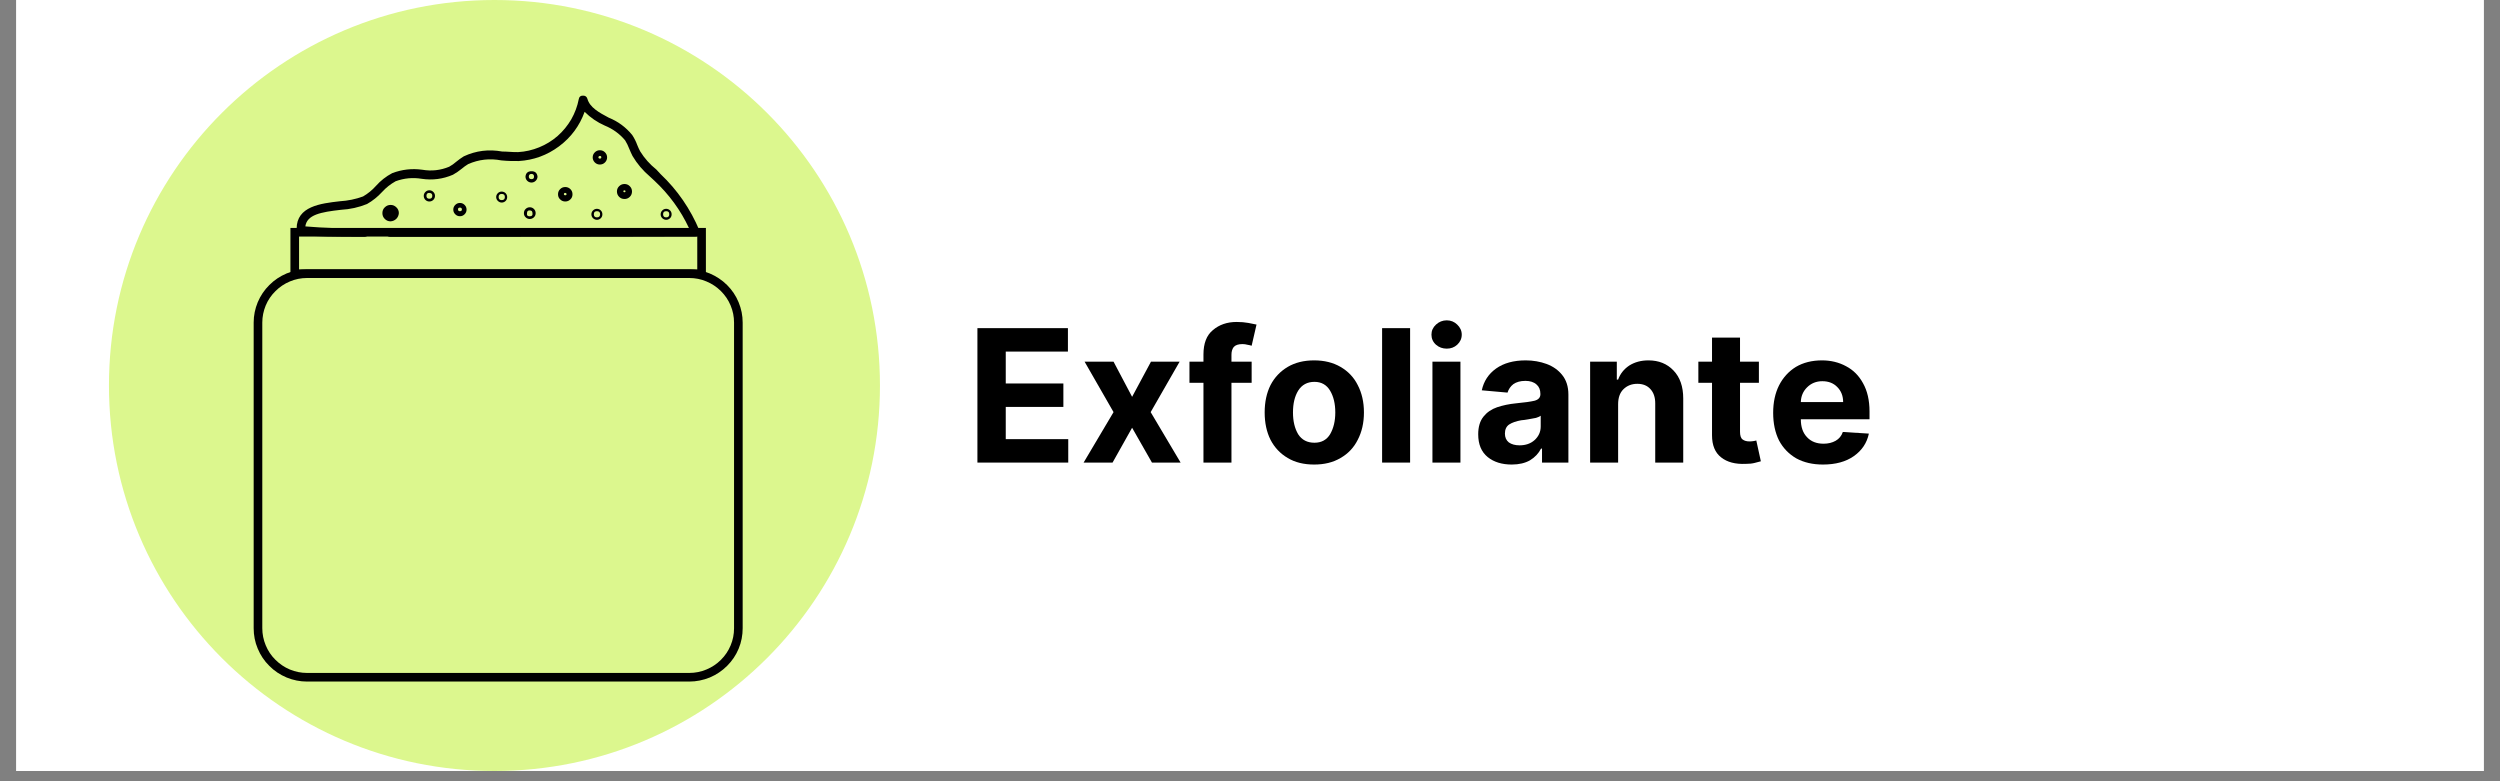 <svg xmlns="http://www.w3.org/2000/svg" xmlns:xlink="http://www.w3.org/1999/xlink" width="160" zoomAndPan="magnify" viewBox="0 0 120 37.5" height="50" preserveAspectRatio="xMidYMid meet" version="1.0"><rect x="0" y="0" width="120" height="37.5" fill="#808080" stroke="none"/><defs><g/><clipPath id="59c50730ce"><path d="M 0.789 0 L 119.211 0 L 119.211 37.008 L 0.789 37.008 Z M 0.789 0 " clip-rule="nonzero"/></clipPath><clipPath id="80c48df41b"><path d="M 5.23 0 L 42.238 0 L 42.238 37.008 L 5.23 37.008 Z M 5.23 0 " clip-rule="nonzero"/></clipPath><clipPath id="c50ec1287b"><path d="M 23.734 0 C 13.516 0 5.23 8.285 5.23 18.504 C 5.23 28.723 13.516 37.008 23.734 37.008 C 33.953 37.008 42.238 28.723 42.238 18.504 C 42.238 8.285 33.953 0 23.734 0 " clip-rule="nonzero"/></clipPath><clipPath id="63a800a3e9"><path d="M 63 11.102 L 65 11.102 L 65 13 L 63 13 Z M 63 11.102 " clip-rule="nonzero"/></clipPath><clipPath id="e29a56b5da"><path d="M 67.102 15.496 L 68.551 15.496 L 68.551 15.762 L 67.102 15.762 Z M 67.102 15.496 " clip-rule="nonzero"/></clipPath><clipPath id="152f3eacc4"><path d="M 51.527 11.109 L 57.496 11.109 L 57.496 25.898 L 51.527 25.898 Z M 51.527 11.109 " clip-rule="nonzero"/></clipPath><clipPath id="016939b367"><path d="M 53.676 19.781 L 54.672 19.781 L 54.672 25.898 L 53.676 25.898 Z M 53.676 19.781 " clip-rule="nonzero"/></clipPath><clipPath id="6186be190b"><path d="M 59.469 11.109 L 65.434 11.109 L 65.434 25.898 L 59.469 25.898 Z M 59.469 11.109 " clip-rule="nonzero"/></clipPath><clipPath id="8fc916b804"><path d="M 62.293 19.781 L 63.285 19.781 L 63.285 25.898 L 62.293 25.898 Z M 62.293 19.781 " clip-rule="nonzero"/></clipPath><clipPath id="bff6269d2d"><path d="M 12.07 12 L 35.754 12 L 35.754 32.715 L 12.07 32.715 Z M 12.07 12 " clip-rule="nonzero"/></clipPath><clipPath id="2e5b4818fe"><path d="M 14 4.59 L 34 4.59 L 34 12 L 14 12 Z M 14 4.59 " clip-rule="nonzero"/></clipPath></defs><g clip-path="url(#59c50730ce)"><path fill="#ffffff" d="M 0.789 0 L 119.211 0 L 119.211 44.406 L 0.789 44.406 Z M 0.789 0 " fill-opacity="1" fill-rule="nonzero"/><path fill="#ffffff" d="M 0.789 0 L 119.211 0 L 119.211 37.008 L 0.789 37.008 Z M 0.789 0 " fill-opacity="1" fill-rule="nonzero"/><path fill="#ffffff" d="M 0.789 0 L 119.211 0 L 119.211 37.008 L 0.789 37.008 Z M 0.789 0 " fill-opacity="1" fill-rule="nonzero"/></g><g clip-path="url(#80c48df41b)"><g clip-path="url(#c50ec1287b)"><path fill="#dcf78e" d="M 5.23 0 L 42.238 0 L 42.238 37.008 L 5.23 37.008 Z M 5.23 0 " fill-opacity="1" fill-rule="nonzero"/></g></g><path stroke-linecap="round" transform="matrix(0.001, 0, 0, -0.001, 51.529, 25.897)" fill="none" stroke-linejoin="round" d="M 10541.192 11464.855 C 10721.67 12887.024 11934.646 13984.246 13407.846 13984.246 C 15006.96 13984.246 16299.682 12688.68 16299.682 11093.488 C 16299.682 9878.103 15552.589 8839.962 14490.71 8409.513 " stroke="#ffffff" stroke-width="281.937" stroke-opacity="1" stroke-miterlimit="10"/><g clip-path="url(#63a800a3e9)"><path stroke-linecap="round" transform="matrix(0.001, 0, 0, -0.001, 51.529, 25.897)" fill="none" stroke-linejoin="round" d="M 13801.151 14985.225 L 13801.151 16301.42 " stroke="#ffffff" stroke-width="290.208" stroke-opacity="1" stroke-miterlimit="10"/></g><path stroke-linecap="round" transform="matrix(0.001, 0, 0, -0.001, 51.529, 25.897)" fill="none" stroke-linejoin="round" d="M 12970.159 16029.509 L 12701.863 16299.271 " stroke="#ffffff" stroke-width="333.748" stroke-opacity="1" stroke-miterlimit="10"/><path stroke-linecap="round" transform="matrix(0.001, 0, 0, -0.001, 51.529, 25.897)" fill="none" stroke-linejoin="round" d="M 15423.234 8404.177 L 16300.827 7525.892 " stroke="#ffffff" stroke-width="274.183" stroke-opacity="1" stroke-miterlimit="10"/><g clip-path="url(#e29a56b5da)"><path stroke-linecap="round" transform="matrix(0.001, 0, 0, -0.001, 51.529, 25.897)" fill="none" stroke-linejoin="round" d="M 15150.852 9962.707 L 16300.497 9962.707 " stroke="#ffffff" stroke-width="253.2" stroke-opacity="1" stroke-miterlimit="10"/></g><path stroke-linecap="round" transform="matrix(0.001, 0, 0, -0.001, 51.529, 25.897)" fill="none" stroke-linejoin="round" d="M 15423.234 13169.075 L 16300.827 14047.36 " stroke="#ffffff" stroke-width="274.183" stroke-opacity="1" stroke-miterlimit="10"/><g clip-path="url(#152f3eacc4)"><path stroke-linecap="round" transform="matrix(0.001, 0, 0, -0.001, 51.529, 25.897)" fill="none" stroke-linejoin="round" d="M 144.781 146.541 L 1207.567 8708.323 C 1324.214 9655.288 2024.098 10424.154 2957.276 10623.972 L 5877.777 11258.179 C 6188.836 11323.337 6413.49 11588.313 6426.451 11905.416 L 6448.052 12396.274 C 6452.373 12504.871 6396.209 12609.124 6296.843 12656.907 C 5329.103 13160.797 4663.781 14177.264 4663.781 15345.767 L 4663.781 16301.42 " stroke="#ffffff" stroke-width="290.208" stroke-opacity="1" stroke-miterlimit="10"/></g><g clip-path="url(#016939b367)"><path stroke-linecap="round" transform="matrix(0.001, 0, 0, -0.001, 51.529, 25.897)" fill="none" stroke-linejoin="round" d="M 5276.843 10540.51 L 3996.176 232.297 " stroke="#ffffff" stroke-width="460.038" stroke-opacity="1" stroke-miterlimit="10"/></g><g clip-path="url(#6186be190b)"><path stroke-linecap="round" transform="matrix(0.001, 0, 0, -0.001, 51.529, 25.897)" fill="none" stroke-linejoin="round" d="M 10712.157 16301.42 L 10712.157 15345.767 C 10712.157 14177.264 10046.836 13160.797 9079.096 12656.907 C 8979.73 12609.124 8923.566 12504.871 8927.886 12396.274 L 8949.488 11905.416 C 8962.448 11588.313 9187.102 11323.337 9498.162 11258.179 L 12418.663 10623.972 C 13351.841 10424.154 14051.724 9655.288 14168.372 8708.323 L 15231.158 146.541 " stroke="#ffffff" stroke-width="290.208" stroke-opacity="1" stroke-miterlimit="10"/></g><g clip-path="url(#8fc916b804)"><path stroke-linecap="round" transform="matrix(0.001, 0, 0, -0.001, 51.529, 25.897)" fill="none" stroke-linejoin="round" d="M 15280.711 8431.059 L 16299.603 185.808 " stroke="#ffffff" stroke-width="367.983" stroke-opacity="1" stroke-miterlimit="10"/></g><path stroke-linecap="round" transform="matrix(0.001, 0, 0, -0.001, 51.529, 25.897)" fill="none" stroke-linejoin="round" d="M 16241.859 12366.062 C 16300.293 11173.365 14932.933 10844.346 14301.843 11666.895 C 13735.032 12407.19 13027.978 12295.558 12963.7 12977.099 C 12911.109 13494.13 13717.501 13799.648 14436.242 13664.515 C 15154.983 13529.382 16200.955 13194.487 16241.859 12366.062 Z M 16241.859 12366.062 " stroke="#ffffff" stroke-width="392.493" stroke-opacity="1" stroke-miterlimit="10"/><path stroke-linecap="round" transform="matrix(0.001, 0, 0, -0.001, 51.529, 25.897)" fill="none" stroke-linejoin="round" d="M 8427.149 15071.442 C 8420.301 14451.71 7838.179 14362.193 7139.633 13818.206 C 6735.572 13508.34 6715.027 13232.903 6427.39 12985.01 C 5564.48 12261.989 4249.57 13102.071 4420.783 14272.676 C 4523.51 14954.382 5071.389 15677.403 6180.844 15897.752 C 7283.451 16118.101 8427.149 15760.034 8427.149 15071.442 Z M 8427.149 15071.442 " stroke="#ffffff" stroke-width="460.038" stroke-opacity="1" stroke-miterlimit="10"/><path stroke-linecap="round" transform="matrix(0.001, 0, 0, -0.001, 51.529, 25.897)" fill="none" stroke-linejoin="round" d="M 10022.847 11139.585 C 10111.878 10692.001 9769.453 10251.302 9269.513 10148.014 C 8762.725 10051.611 8283.331 10327.047 8194.301 10774.632 C 8105.27 11215.33 8440.846 11662.915 8947.634 11759.318 C 9447.574 11862.606 9933.817 11580.284 10022.847 11139.585 Z M 10022.847 11139.585 " stroke="#ffffff" stroke-width="460.038" stroke-opacity="1" stroke-miterlimit="10"/><path stroke-linecap="round" transform="matrix(0.001, 0, 0, -0.001, 51.529, 25.897)" fill="none" stroke-linejoin="round" d="M 3653.752 11759.318 C 3927.691 11566.512 3968.782 11153.357 3749.63 10850.377 C 3530.479 10540.511 3126.418 10450.994 2859.327 10643.799 C 2585.387 10836.605 2544.296 11249.76 2763.448 11552.74 C 2982.6 11862.606 3386.661 11952.123 3653.752 11759.318 Z M 3653.752 11759.318 " stroke="#ffffff" stroke-width="460.038" stroke-opacity="1" stroke-miterlimit="10"/><path stroke-linecap="round" transform="matrix(0.001, 0, 0, -0.001, 51.529, 25.897)" fill="none" stroke-linejoin="round" d="M 15973.059 9092.312 C 15737.121 8986.878 15453.996 9118.671 15333.405 9382.257 C 15212.815 9651.114 15307.19 9946.33 15543.128 10051.765 C 15773.823 10157.199 16062.191 10030.678 16182.782 9761.82 C 16298.129 9498.235 16208.997 9197.747 15973.059 9092.312 Z M 15973.059 9092.312 " stroke="#ffffff" stroke-width="352.198" stroke-opacity="1" stroke-miterlimit="10"/><path stroke-linecap="round" transform="matrix(0.001, 0, 0, -0.001, 51.529, 25.897)" fill="none" stroke-linejoin="round" d="M 11508.97 14692.717 C 11508.97 14369.079 11207.636 14100.528 10837.818 14100.528 C 10467.999 14100.528 10166.666 14369.079 10166.666 14692.717 C 10166.666 15023.241 10467.999 15284.906 10837.818 15284.906 C 11207.636 15284.906 11508.97 15023.241 11508.97 14692.717 Z M 11508.97 14692.717 " stroke="#ffffff" stroke-width="460.038" stroke-opacity="1" stroke-miterlimit="10"/><path stroke-linecap="round" transform="matrix(0.001, 0, 0, -0.001, 51.529, 25.897)" fill="none" stroke-linejoin="round" d="M 14830.487 12750.889 C 14830.487 12323.963 14440.123 11986.553 13967.578 11986.553 C 13488.183 11986.553 13104.668 12323.963 13104.668 12750.889 C 13104.668 13170.93 13488.183 13508.34 13967.578 13508.34 C 14440.123 13508.34 14830.487 13170.93 14830.487 12750.889 Z M 14830.487 12750.889 " stroke="#ffffff" stroke-width="460.038" stroke-opacity="1" stroke-miterlimit="10"/><path stroke-linecap="round" transform="matrix(0.001, 0, 0, -0.001, 51.529, 25.897)" fill="none" stroke-linejoin="round" d="M 8671.843 16273.685 C 9138.234 14873.117 10139.421 15986.068 11209.012 15054.441 C 12123.139 14254.117 13789.71 14760.572 13410.378 16298.695 " stroke="#ffffff" stroke-width="417.716" stroke-opacity="1" stroke-miterlimit="10"/><path stroke-linecap="round" transform="matrix(0.001, 0, 0, -0.001, 51.529, 25.897)" fill="none" stroke-linejoin="round" d="M 12330.789 10953.666 C 11139.151 10072.268 11317.212 9135.784 10652.908 8516.052 C 9988.605 7903.205 8584.664 7001.151 5920.602 7972.065 " stroke="#ffffff" stroke-width="460.038" stroke-opacity="1" stroke-miterlimit="10"/><path stroke-linecap="round" transform="matrix(0.001, 0, 0, -0.001, 51.529, 25.897)" fill="none" stroke-linejoin="round" d="M 14083.437 10351.924 C 14736.741 10408.228 15707.364 10264.341 16298.448 9619.979 " stroke="#ffffff" stroke-width="417.944" stroke-opacity="1" stroke-miterlimit="10"/><path stroke-linecap="round" transform="matrix(0.001, 0, 0, -0.001, 51.529, 25.897)" fill="none" stroke-linejoin="round" d="M 16301.891 8427.598 C 16198.699 7726.013 15810.502 7251.702 14980.054 7049.131 " stroke="#ffffff" stroke-width="330.084" stroke-opacity="1" stroke-miterlimit="10"/><g clip-path="url(#bff6269d2d)"><path fill="#000000" d="M 33.086 32.715 L 14.738 32.715 C 14.398 32.715 14.07 32.648 13.758 32.52 C 13.441 32.387 13.164 32.203 12.926 31.961 C 12.684 31.723 12.5 31.445 12.371 31.133 C 12.238 30.82 12.176 30.492 12.176 30.152 L 12.176 15.484 C 12.176 15.145 12.242 14.82 12.371 14.508 C 12.504 14.195 12.688 13.918 12.93 13.68 C 13.168 13.441 13.445 13.258 13.758 13.125 C 14.074 12.996 14.398 12.934 14.738 12.93 L 33.086 12.93 C 33.426 12.934 33.754 12.996 34.066 13.125 C 34.379 13.258 34.656 13.441 34.898 13.68 C 35.137 13.918 35.324 14.195 35.453 14.508 C 35.582 14.82 35.648 15.145 35.648 15.484 L 35.648 30.152 C 35.648 30.492 35.586 30.82 35.457 31.133 C 35.328 31.445 35.141 31.723 34.902 31.961 C 34.66 32.203 34.383 32.387 34.07 32.52 C 33.754 32.648 33.426 32.715 33.086 32.715 Z M 14.738 13.344 C 14.453 13.344 14.18 13.398 13.918 13.508 C 13.656 13.617 13.422 13.773 13.223 13.973 C 13.02 14.172 12.863 14.402 12.754 14.664 C 12.648 14.926 12.59 15.199 12.59 15.484 L 12.59 30.152 C 12.59 30.438 12.645 30.711 12.754 30.973 C 12.863 31.238 13.016 31.469 13.219 31.668 C 13.422 31.871 13.652 32.027 13.914 32.137 C 14.18 32.246 14.453 32.301 14.738 32.301 L 33.086 32.301 C 33.371 32.301 33.645 32.246 33.906 32.137 C 34.172 32.027 34.402 31.875 34.605 31.672 C 34.805 31.473 34.961 31.242 35.07 30.98 C 35.18 30.719 35.234 30.445 35.234 30.16 L 35.234 15.484 C 35.234 15.199 35.18 14.926 35.07 14.664 C 34.961 14.402 34.805 14.172 34.605 13.973 C 34.402 13.773 34.172 13.617 33.906 13.508 C 33.645 13.398 33.371 13.344 33.086 13.344 Z M 14.738 13.344 " fill-opacity="1" fill-rule="nonzero"/></g><path fill="#000000" d="M 33.883 13.344 L 13.941 13.344 L 13.941 10.941 L 33.883 10.941 Z M 14.355 12.93 L 33.469 12.93 L 33.469 11.355 L 14.355 11.355 Z M 14.355 12.93 " fill-opacity="1" fill-rule="nonzero"/><g clip-path="url(#2e5b4818fe)"><path fill="#000000" d="M 22.715 11.367 C 20.734 11.367 19.156 11.367 18.75 11.367 C 18.609 11.367 18.539 11.301 18.539 11.16 C 18.539 11.023 18.609 10.953 18.75 10.953 C 19.922 10.98 30.895 10.953 33.074 10.953 C 32.668 10.086 32.113 9.328 31.41 8.672 C 31.344 8.605 31.273 8.539 31.199 8.477 C 30.863 8.191 30.582 7.863 30.359 7.484 C 30.301 7.375 30.258 7.262 30.207 7.148 C 30.152 7.004 30.086 6.867 30.004 6.734 C 29.738 6.418 29.41 6.184 29.027 6.027 C 28.664 5.867 28.344 5.648 28.062 5.367 C 27.82 6.039 27.41 6.594 26.836 7.023 C 26.258 7.453 25.613 7.688 24.895 7.73 C 24.617 7.734 24.34 7.727 24.062 7.699 C 23.512 7.594 22.98 7.652 22.469 7.879 C 22.359 7.945 22.258 8.02 22.16 8.102 C 22.031 8.207 21.891 8.305 21.742 8.387 C 21.262 8.594 20.762 8.66 20.238 8.582 C 19.812 8.512 19.398 8.551 18.992 8.699 C 18.746 8.836 18.527 9.008 18.336 9.219 C 18.129 9.445 17.891 9.637 17.617 9.793 C 17.219 9.953 16.805 10.047 16.371 10.07 C 15.395 10.18 14.734 10.305 14.656 10.867 C 15.594 10.949 16.535 10.977 17.477 10.953 C 17.613 10.957 17.684 11.027 17.684 11.16 C 17.684 11.301 17.617 11.367 17.477 11.367 C 14.492 11.367 14.238 11.305 14.238 10.98 C 14.238 9.902 15.391 9.766 16.312 9.66 C 16.695 9.637 17.066 9.562 17.426 9.43 C 17.66 9.293 17.867 9.125 18.047 8.922 C 18.27 8.672 18.527 8.469 18.824 8.312 C 19.293 8.133 19.777 8.078 20.273 8.148 C 20.715 8.223 21.145 8.176 21.559 8.004 C 21.68 7.938 21.797 7.855 21.902 7.762 C 22.016 7.668 22.137 7.582 22.262 7.504 C 22.852 7.23 23.461 7.156 24.102 7.273 C 24.355 7.273 24.629 7.309 24.871 7.301 C 25.223 7.281 25.559 7.203 25.883 7.07 C 26.207 6.938 26.5 6.758 26.766 6.527 C 27.027 6.297 27.246 6.027 27.422 5.727 C 27.594 5.422 27.715 5.102 27.781 4.758 C 27.801 4.641 27.871 4.586 27.988 4.59 C 28.098 4.59 28.164 4.641 28.195 4.742 C 28.309 5.156 28.754 5.402 29.219 5.648 C 29.664 5.828 30.039 6.105 30.344 6.477 C 30.445 6.629 30.527 6.793 30.59 6.965 C 30.629 7.066 30.676 7.164 30.727 7.262 C 30.934 7.598 31.195 7.891 31.504 8.137 L 31.703 8.352 C 32.52 9.125 33.141 10.031 33.574 11.066 C 33.602 11.133 33.598 11.199 33.559 11.258 C 33.516 11.32 33.461 11.352 33.387 11.352 C 32.738 11.355 26.852 11.367 22.715 11.367 Z M 22.715 11.367 " fill-opacity="1" fill-rule="nonzero"/></g><path fill="#000000" d="M 28.793 7.898 C 28.699 7.898 28.617 7.863 28.551 7.797 C 28.484 7.73 28.449 7.648 28.449 7.555 C 28.449 7.461 28.484 7.379 28.551 7.312 C 28.617 7.246 28.699 7.211 28.793 7.211 C 28.891 7.211 28.973 7.246 29.039 7.312 C 29.105 7.379 29.141 7.461 29.141 7.555 C 29.141 7.648 29.105 7.73 29.039 7.797 C 28.973 7.863 28.891 7.898 28.793 7.898 Z M 28.793 7.484 C 28.75 7.488 28.727 7.512 28.723 7.555 C 28.723 7.633 28.863 7.633 28.863 7.555 C 28.863 7.508 28.84 7.484 28.793 7.484 Z M 28.793 7.484 " fill-opacity="1" fill-rule="nonzero"/><path fill="#000000" d="M 29.969 9.551 C 29.871 9.551 29.785 9.516 29.715 9.445 C 29.648 9.375 29.613 9.289 29.613 9.191 C 29.613 9.09 29.648 9.008 29.719 8.938 C 29.793 8.867 29.875 8.832 29.977 8.832 C 30.074 8.832 30.16 8.867 30.23 8.938 C 30.301 9.008 30.336 9.094 30.336 9.191 C 30.336 9.293 30.301 9.379 30.23 9.449 C 30.156 9.52 30.07 9.555 29.969 9.551 Z M 29.969 9.137 C 29.938 9.137 29.922 9.156 29.922 9.188 C 29.922 9.242 30.023 9.242 30.023 9.188 C 30.023 9.152 30.008 9.137 29.969 9.137 Z M 29.969 9.137 " fill-opacity="1" fill-rule="nonzero"/><path fill="#000000" d="M 27.133 9.672 C 27.035 9.672 26.953 9.637 26.887 9.57 C 26.816 9.504 26.785 9.422 26.785 9.324 C 26.785 9.23 26.816 9.148 26.887 9.078 C 26.953 9.012 27.035 8.977 27.133 8.977 C 27.23 8.977 27.312 9.012 27.379 9.078 C 27.449 9.148 27.48 9.23 27.48 9.324 C 27.48 9.422 27.449 9.504 27.379 9.57 C 27.312 9.637 27.23 9.672 27.133 9.672 Z M 27.133 9.258 C 27.09 9.258 27.07 9.277 27.066 9.32 C 27.066 9.391 27.195 9.391 27.195 9.32 C 27.191 9.281 27.172 9.262 27.133 9.262 Z M 27.133 9.258 " fill-opacity="1" fill-rule="nonzero"/><path fill="#000000" d="M 20.609 9.672 C 20.535 9.672 20.473 9.645 20.418 9.594 C 20.367 9.539 20.34 9.477 20.34 9.402 C 20.34 9.328 20.367 9.266 20.418 9.215 C 20.473 9.16 20.535 9.133 20.609 9.133 C 20.684 9.133 20.746 9.16 20.801 9.215 C 20.852 9.266 20.879 9.328 20.879 9.402 C 20.879 9.477 20.852 9.539 20.801 9.594 C 20.746 9.645 20.684 9.672 20.609 9.672 Z M 20.609 9.258 C 20.516 9.258 20.469 9.305 20.469 9.398 C 20.469 9.492 20.516 9.539 20.609 9.539 C 20.703 9.539 20.75 9.492 20.75 9.398 C 20.75 9.309 20.703 9.262 20.609 9.262 Z M 20.609 9.258 " fill-opacity="1" fill-rule="nonzero"/><path fill="#000000" d="M 18.75 10.625 C 18.641 10.625 18.547 10.586 18.469 10.508 C 18.391 10.43 18.355 10.34 18.355 10.23 C 18.355 10.121 18.391 10.027 18.469 9.953 C 18.547 9.875 18.641 9.836 18.75 9.836 C 18.859 9.836 18.949 9.875 19.027 9.953 C 19.105 10.027 19.145 10.121 19.145 10.23 C 19.137 10.336 19.098 10.426 19.023 10.504 C 18.945 10.578 18.855 10.617 18.75 10.625 Z M 18.727 10.23 L 18.75 10.23 Z M 18.727 10.23 " fill-opacity="1" fill-rule="nonzero"/><path fill="#000000" d="M 22.078 10.379 C 21.988 10.379 21.914 10.348 21.852 10.285 C 21.789 10.223 21.758 10.148 21.758 10.062 C 21.758 9.973 21.789 9.898 21.852 9.836 C 21.914 9.773 21.988 9.742 22.078 9.742 C 22.164 9.742 22.238 9.773 22.301 9.836 C 22.363 9.898 22.395 9.973 22.395 10.062 C 22.395 10.148 22.363 10.223 22.301 10.285 C 22.238 10.348 22.164 10.379 22.078 10.379 Z M 22.078 9.965 C 22.012 9.965 21.98 9.996 21.984 10.062 C 21.984 10.164 22.172 10.164 22.172 10.062 C 22.172 9.996 22.141 9.965 22.078 9.965 Z M 22.078 9.965 " fill-opacity="1" fill-rule="nonzero"/><path fill="#000000" d="M 31.977 10.551 C 31.906 10.551 31.844 10.523 31.789 10.473 C 31.738 10.422 31.711 10.359 31.711 10.289 C 31.711 10.215 31.738 10.152 31.789 10.102 C 31.84 10.051 31.902 10.023 31.977 10.023 C 32.051 10.023 32.113 10.051 32.164 10.102 C 32.215 10.152 32.238 10.215 32.238 10.289 C 32.238 10.359 32.215 10.422 32.164 10.473 C 32.109 10.523 32.051 10.551 31.977 10.551 Z M 31.977 10.137 C 31.879 10.137 31.828 10.184 31.828 10.285 C 31.828 10.383 31.879 10.434 31.977 10.434 C 32.078 10.434 32.125 10.383 32.125 10.285 C 32.125 10.184 32.078 10.137 31.977 10.137 Z M 31.977 10.137 " fill-opacity="1" fill-rule="nonzero"/><path fill="#000000" d="M 25.508 8.762 C 25.43 8.762 25.359 8.73 25.305 8.676 C 25.25 8.621 25.223 8.551 25.223 8.473 C 25.242 8.301 25.34 8.219 25.512 8.219 C 25.684 8.219 25.777 8.301 25.801 8.473 C 25.801 8.551 25.77 8.621 25.715 8.676 C 25.656 8.734 25.59 8.762 25.508 8.762 Z M 25.508 8.348 C 25.426 8.352 25.387 8.391 25.383 8.473 C 25.383 8.555 25.426 8.598 25.508 8.598 C 25.594 8.602 25.637 8.559 25.633 8.473 C 25.633 8.391 25.59 8.348 25.508 8.348 Z M 25.508 8.348 " fill-opacity="1" fill-rule="nonzero"/><path fill="#000000" d="M 25.426 10.512 C 25.348 10.512 25.281 10.48 25.227 10.426 C 25.172 10.371 25.145 10.305 25.148 10.227 C 25.148 10.148 25.176 10.086 25.23 10.031 C 25.285 9.977 25.352 9.949 25.43 9.949 C 25.508 9.949 25.574 9.977 25.629 10.031 C 25.684 10.086 25.711 10.152 25.711 10.23 C 25.711 10.309 25.684 10.375 25.629 10.43 C 25.57 10.484 25.504 10.512 25.426 10.512 Z M 25.426 10.098 C 25.34 10.098 25.297 10.141 25.297 10.227 C 25.277 10.328 25.32 10.383 25.426 10.383 C 25.531 10.383 25.578 10.328 25.559 10.227 C 25.555 10.141 25.512 10.098 25.426 10.102 Z M 25.426 10.098 " fill-opacity="1" fill-rule="nonzero"/><path fill="#000000" d="M 24.082 9.723 C 24.012 9.723 23.949 9.695 23.898 9.645 C 23.844 9.594 23.82 9.535 23.816 9.461 C 23.816 9.387 23.844 9.324 23.895 9.273 C 23.945 9.223 24.008 9.195 24.082 9.195 C 24.156 9.199 24.219 9.223 24.27 9.273 C 24.32 9.328 24.344 9.391 24.344 9.461 C 24.344 9.531 24.32 9.594 24.27 9.645 C 24.219 9.695 24.156 9.723 24.082 9.723 Z M 24.082 9.309 C 23.984 9.309 23.934 9.359 23.934 9.457 C 23.934 9.555 23.984 9.605 24.082 9.605 C 24.184 9.605 24.234 9.555 24.234 9.457 C 24.234 9.359 24.184 9.309 24.082 9.309 Z M 24.082 9.309 " fill-opacity="1" fill-rule="nonzero"/><path fill="#000000" d="M 28.652 10.551 C 28.582 10.551 28.52 10.523 28.465 10.473 C 28.414 10.422 28.387 10.359 28.387 10.289 C 28.387 10.215 28.414 10.152 28.465 10.102 C 28.516 10.051 28.578 10.023 28.652 10.023 C 28.727 10.023 28.789 10.051 28.84 10.102 C 28.891 10.152 28.914 10.215 28.914 10.289 C 28.914 10.359 28.891 10.422 28.84 10.473 C 28.789 10.523 28.727 10.551 28.652 10.551 Z M 28.652 10.137 C 28.555 10.137 28.504 10.184 28.504 10.285 C 28.504 10.383 28.555 10.434 28.652 10.434 C 28.754 10.434 28.805 10.383 28.805 10.285 C 28.805 10.184 28.754 10.137 28.652 10.137 Z M 28.652 10.137 " fill-opacity="1" fill-rule="nonzero"/><g fill="#000000" fill-opacity="1"><g transform="translate(42.237, 22.204)"><g/></g></g><g fill="#000000" fill-opacity="1"><g transform="translate(44.296, 22.204)"><g/></g></g><g fill="#000000" fill-opacity="1"><g transform="translate(46.354, 22.204)"><g><path d="M 0.562 0 L 0.562 -6.453 L 4.906 -6.453 L 4.906 -5.328 L 1.922 -5.328 L 1.922 -3.797 L 4.688 -3.797 L 4.688 -2.672 L 1.922 -2.672 L 1.922 -1.125 L 4.922 -1.125 L 4.922 0 Z M 0.562 0 "/></g></g></g><g fill="#000000" fill-opacity="1"><g transform="translate(51.794, 22.204)"><g><path d="M 1.656 -4.844 L 2.547 -3.156 L 3.453 -4.844 L 4.828 -4.844 L 3.438 -2.422 L 4.875 0 L 3.5 0 L 2.547 -1.672 L 1.609 0 L 0.219 0 L 1.656 -2.422 L 0.266 -4.844 Z M 1.656 -4.844 "/></g></g></g><g fill="#000000" fill-opacity="1"><g transform="translate(56.891, 22.204)"><g><path d="M 3.188 -4.844 L 3.188 -3.828 L 2.219 -3.828 L 2.219 0 L 0.875 0 L 0.875 -3.828 L 0.203 -3.828 L 0.203 -4.844 L 0.875 -4.844 L 0.875 -5.188 C 0.875 -5.719 1.023 -6.109 1.328 -6.359 C 1.629 -6.617 2.008 -6.75 2.469 -6.75 C 2.676 -6.75 2.863 -6.734 3.031 -6.703 C 3.207 -6.672 3.336 -6.645 3.422 -6.625 L 3.188 -5.609 C 3.125 -5.629 3.055 -5.645 2.984 -5.656 C 2.91 -5.676 2.832 -5.688 2.75 -5.688 C 2.551 -5.688 2.41 -5.641 2.328 -5.547 C 2.254 -5.453 2.219 -5.328 2.219 -5.172 L 2.219 -4.844 Z M 3.188 -4.844 "/></g></g></g><g fill="#000000" fill-opacity="1"><g transform="translate(60.36, 22.204)"><g><path d="M 2.719 0.094 C 2.227 0.094 1.805 -0.008 1.453 -0.219 C 1.098 -0.426 0.82 -0.719 0.625 -1.094 C 0.438 -1.469 0.344 -1.906 0.344 -2.406 C 0.344 -2.906 0.438 -3.344 0.625 -3.719 C 0.82 -4.094 1.098 -4.383 1.453 -4.594 C 1.805 -4.801 2.227 -4.906 2.719 -4.906 C 3.207 -4.906 3.629 -4.801 3.984 -4.594 C 4.348 -4.383 4.625 -4.094 4.812 -3.719 C 5.008 -3.344 5.109 -2.906 5.109 -2.406 C 5.109 -1.906 5.008 -1.469 4.812 -1.094 C 4.625 -0.719 4.348 -0.426 3.984 -0.219 C 3.629 -0.008 3.207 0.094 2.719 0.094 Z M 2.734 -0.953 C 3.066 -0.953 3.316 -1.086 3.484 -1.359 C 3.648 -1.641 3.734 -1.988 3.734 -2.406 C 3.734 -2.832 3.648 -3.18 3.484 -3.453 C 3.316 -3.734 3.066 -3.875 2.734 -3.875 C 2.391 -3.875 2.129 -3.734 1.953 -3.453 C 1.785 -3.18 1.703 -2.832 1.703 -2.406 C 1.703 -1.988 1.785 -1.641 1.953 -1.359 C 2.129 -1.086 2.391 -0.953 2.734 -0.953 Z M 2.734 -0.953 "/></g></g></g><g fill="#000000" fill-opacity="1"><g transform="translate(65.81, 22.204)"><g><path d="M 1.875 -6.453 L 1.875 0 L 0.531 0 L 0.531 -6.453 Z M 1.875 -6.453 "/></g></g></g><g fill="#000000" fill-opacity="1"><g transform="translate(68.226, 22.204)"><g><path d="M 0.531 0 L 0.531 -4.844 L 1.875 -4.844 L 1.875 0 Z M 1.219 -5.469 C 1.02 -5.469 0.848 -5.531 0.703 -5.656 C 0.555 -5.789 0.484 -5.953 0.484 -6.141 C 0.484 -6.328 0.555 -6.488 0.703 -6.625 C 0.848 -6.758 1.02 -6.828 1.219 -6.828 C 1.414 -6.828 1.582 -6.758 1.719 -6.625 C 1.863 -6.488 1.938 -6.328 1.938 -6.141 C 1.938 -5.953 1.863 -5.789 1.719 -5.656 C 1.582 -5.531 1.414 -5.469 1.219 -5.469 Z M 1.219 -5.469 "/></g></g></g><g fill="#000000" fill-opacity="1"><g transform="translate(70.642, 22.204)"><g><path d="M 1.922 0.094 C 1.453 0.094 1.066 -0.023 0.766 -0.266 C 0.461 -0.516 0.312 -0.879 0.312 -1.359 C 0.312 -1.711 0.395 -1.992 0.562 -2.203 C 0.727 -2.41 0.945 -2.562 1.219 -2.656 C 1.5 -2.75 1.801 -2.812 2.125 -2.844 C 2.539 -2.883 2.836 -2.926 3.016 -2.969 C 3.203 -3.02 3.297 -3.125 3.297 -3.281 L 3.297 -3.297 C 3.297 -3.492 3.234 -3.645 3.109 -3.75 C 2.984 -3.863 2.805 -3.922 2.578 -3.922 C 2.336 -3.922 2.145 -3.867 2 -3.766 C 1.863 -3.66 1.77 -3.523 1.719 -3.359 L 0.484 -3.469 C 0.578 -3.906 0.805 -4.254 1.172 -4.516 C 1.535 -4.773 2.008 -4.906 2.594 -4.906 C 2.945 -4.906 3.281 -4.848 3.594 -4.734 C 3.906 -4.617 4.156 -4.441 4.344 -4.203 C 4.539 -3.961 4.641 -3.648 4.641 -3.266 L 4.641 0 L 3.375 0 L 3.375 -0.672 L 3.328 -0.672 C 3.211 -0.441 3.035 -0.254 2.797 -0.109 C 2.566 0.023 2.273 0.094 1.922 0.094 Z M 2.297 -0.828 C 2.586 -0.828 2.828 -0.91 3.016 -1.078 C 3.211 -1.254 3.312 -1.473 3.312 -1.734 L 3.312 -2.25 C 3.258 -2.207 3.176 -2.172 3.062 -2.141 C 2.957 -2.117 2.844 -2.098 2.719 -2.078 C 2.594 -2.055 2.477 -2.039 2.375 -2.031 C 2.133 -1.988 1.941 -1.922 1.797 -1.828 C 1.66 -1.734 1.594 -1.586 1.594 -1.391 C 1.594 -1.211 1.656 -1.07 1.781 -0.969 C 1.914 -0.875 2.086 -0.828 2.297 -0.828 Z M 2.297 -0.828 "/></g></g></g><g fill="#000000" fill-opacity="1"><g transform="translate(75.795, 22.204)"><g><path d="M 1.875 -2.797 L 1.875 0 L 0.531 0 L 0.531 -4.844 L 1.812 -4.844 L 1.812 -3.984 L 1.875 -3.984 C 1.977 -4.266 2.156 -4.488 2.406 -4.656 C 2.664 -4.82 2.973 -4.906 3.328 -4.906 C 3.828 -4.906 4.227 -4.742 4.531 -4.422 C 4.844 -4.098 5 -3.648 5 -3.078 L 5 0 L 3.656 0 L 3.656 -2.844 C 3.656 -3.133 3.578 -3.363 3.422 -3.531 C 3.273 -3.695 3.066 -3.781 2.797 -3.781 C 2.523 -3.781 2.301 -3.691 2.125 -3.516 C 1.957 -3.348 1.875 -3.109 1.875 -2.797 Z M 1.875 -2.797 "/></g></g></g><g fill="#000000" fill-opacity="1"><g transform="translate(81.318, 22.204)"><g><path d="M 3.109 -4.844 L 3.109 -3.828 L 2.203 -3.828 L 2.203 -1.484 C 2.203 -1.297 2.242 -1.172 2.328 -1.109 C 2.41 -1.047 2.52 -1.016 2.656 -1.016 C 2.719 -1.016 2.781 -1.02 2.844 -1.031 C 2.906 -1.039 2.953 -1.051 2.984 -1.062 L 3.203 -0.062 C 3.129 -0.039 3.031 -0.016 2.906 0.016 C 2.789 0.047 2.645 0.062 2.469 0.062 C 1.977 0.082 1.586 -0.02 1.297 -0.25 C 1.004 -0.477 0.859 -0.832 0.859 -1.312 L 0.859 -3.828 L 0.203 -3.828 L 0.203 -4.844 L 0.859 -4.844 L 0.859 -6 L 2.203 -6 L 2.203 -4.844 Z M 3.109 -4.844 "/></g></g></g><g fill="#000000" fill-opacity="1"><g transform="translate(84.768, 22.204)"><g><path d="M 2.734 0.094 C 2.242 0.094 1.816 -0.004 1.453 -0.203 C 1.098 -0.41 0.82 -0.695 0.625 -1.062 C 0.438 -1.438 0.344 -1.879 0.344 -2.391 C 0.344 -2.891 0.438 -3.328 0.625 -3.703 C 0.82 -4.086 1.094 -4.383 1.438 -4.594 C 1.789 -4.801 2.207 -4.906 2.688 -4.906 C 3.113 -4.906 3.5 -4.812 3.844 -4.625 C 4.188 -4.445 4.457 -4.176 4.656 -3.812 C 4.863 -3.445 4.969 -2.992 4.969 -2.453 L 4.969 -2.078 L 1.672 -2.078 C 1.672 -1.711 1.77 -1.426 1.969 -1.219 C 2.164 -1.008 2.43 -0.906 2.766 -0.906 C 2.984 -0.906 3.176 -0.953 3.344 -1.047 C 3.508 -1.141 3.625 -1.281 3.688 -1.469 L 4.938 -1.391 C 4.844 -0.941 4.602 -0.582 4.219 -0.312 C 3.832 -0.039 3.336 0.094 2.734 0.094 Z M 1.672 -2.906 L 3.703 -2.906 C 3.703 -3.195 3.609 -3.438 3.422 -3.625 C 3.242 -3.812 3.004 -3.906 2.703 -3.906 C 2.41 -3.906 2.164 -3.805 1.969 -3.609 C 1.781 -3.422 1.68 -3.188 1.672 -2.906 Z M 1.672 -2.906 "/></g></g></g></svg>